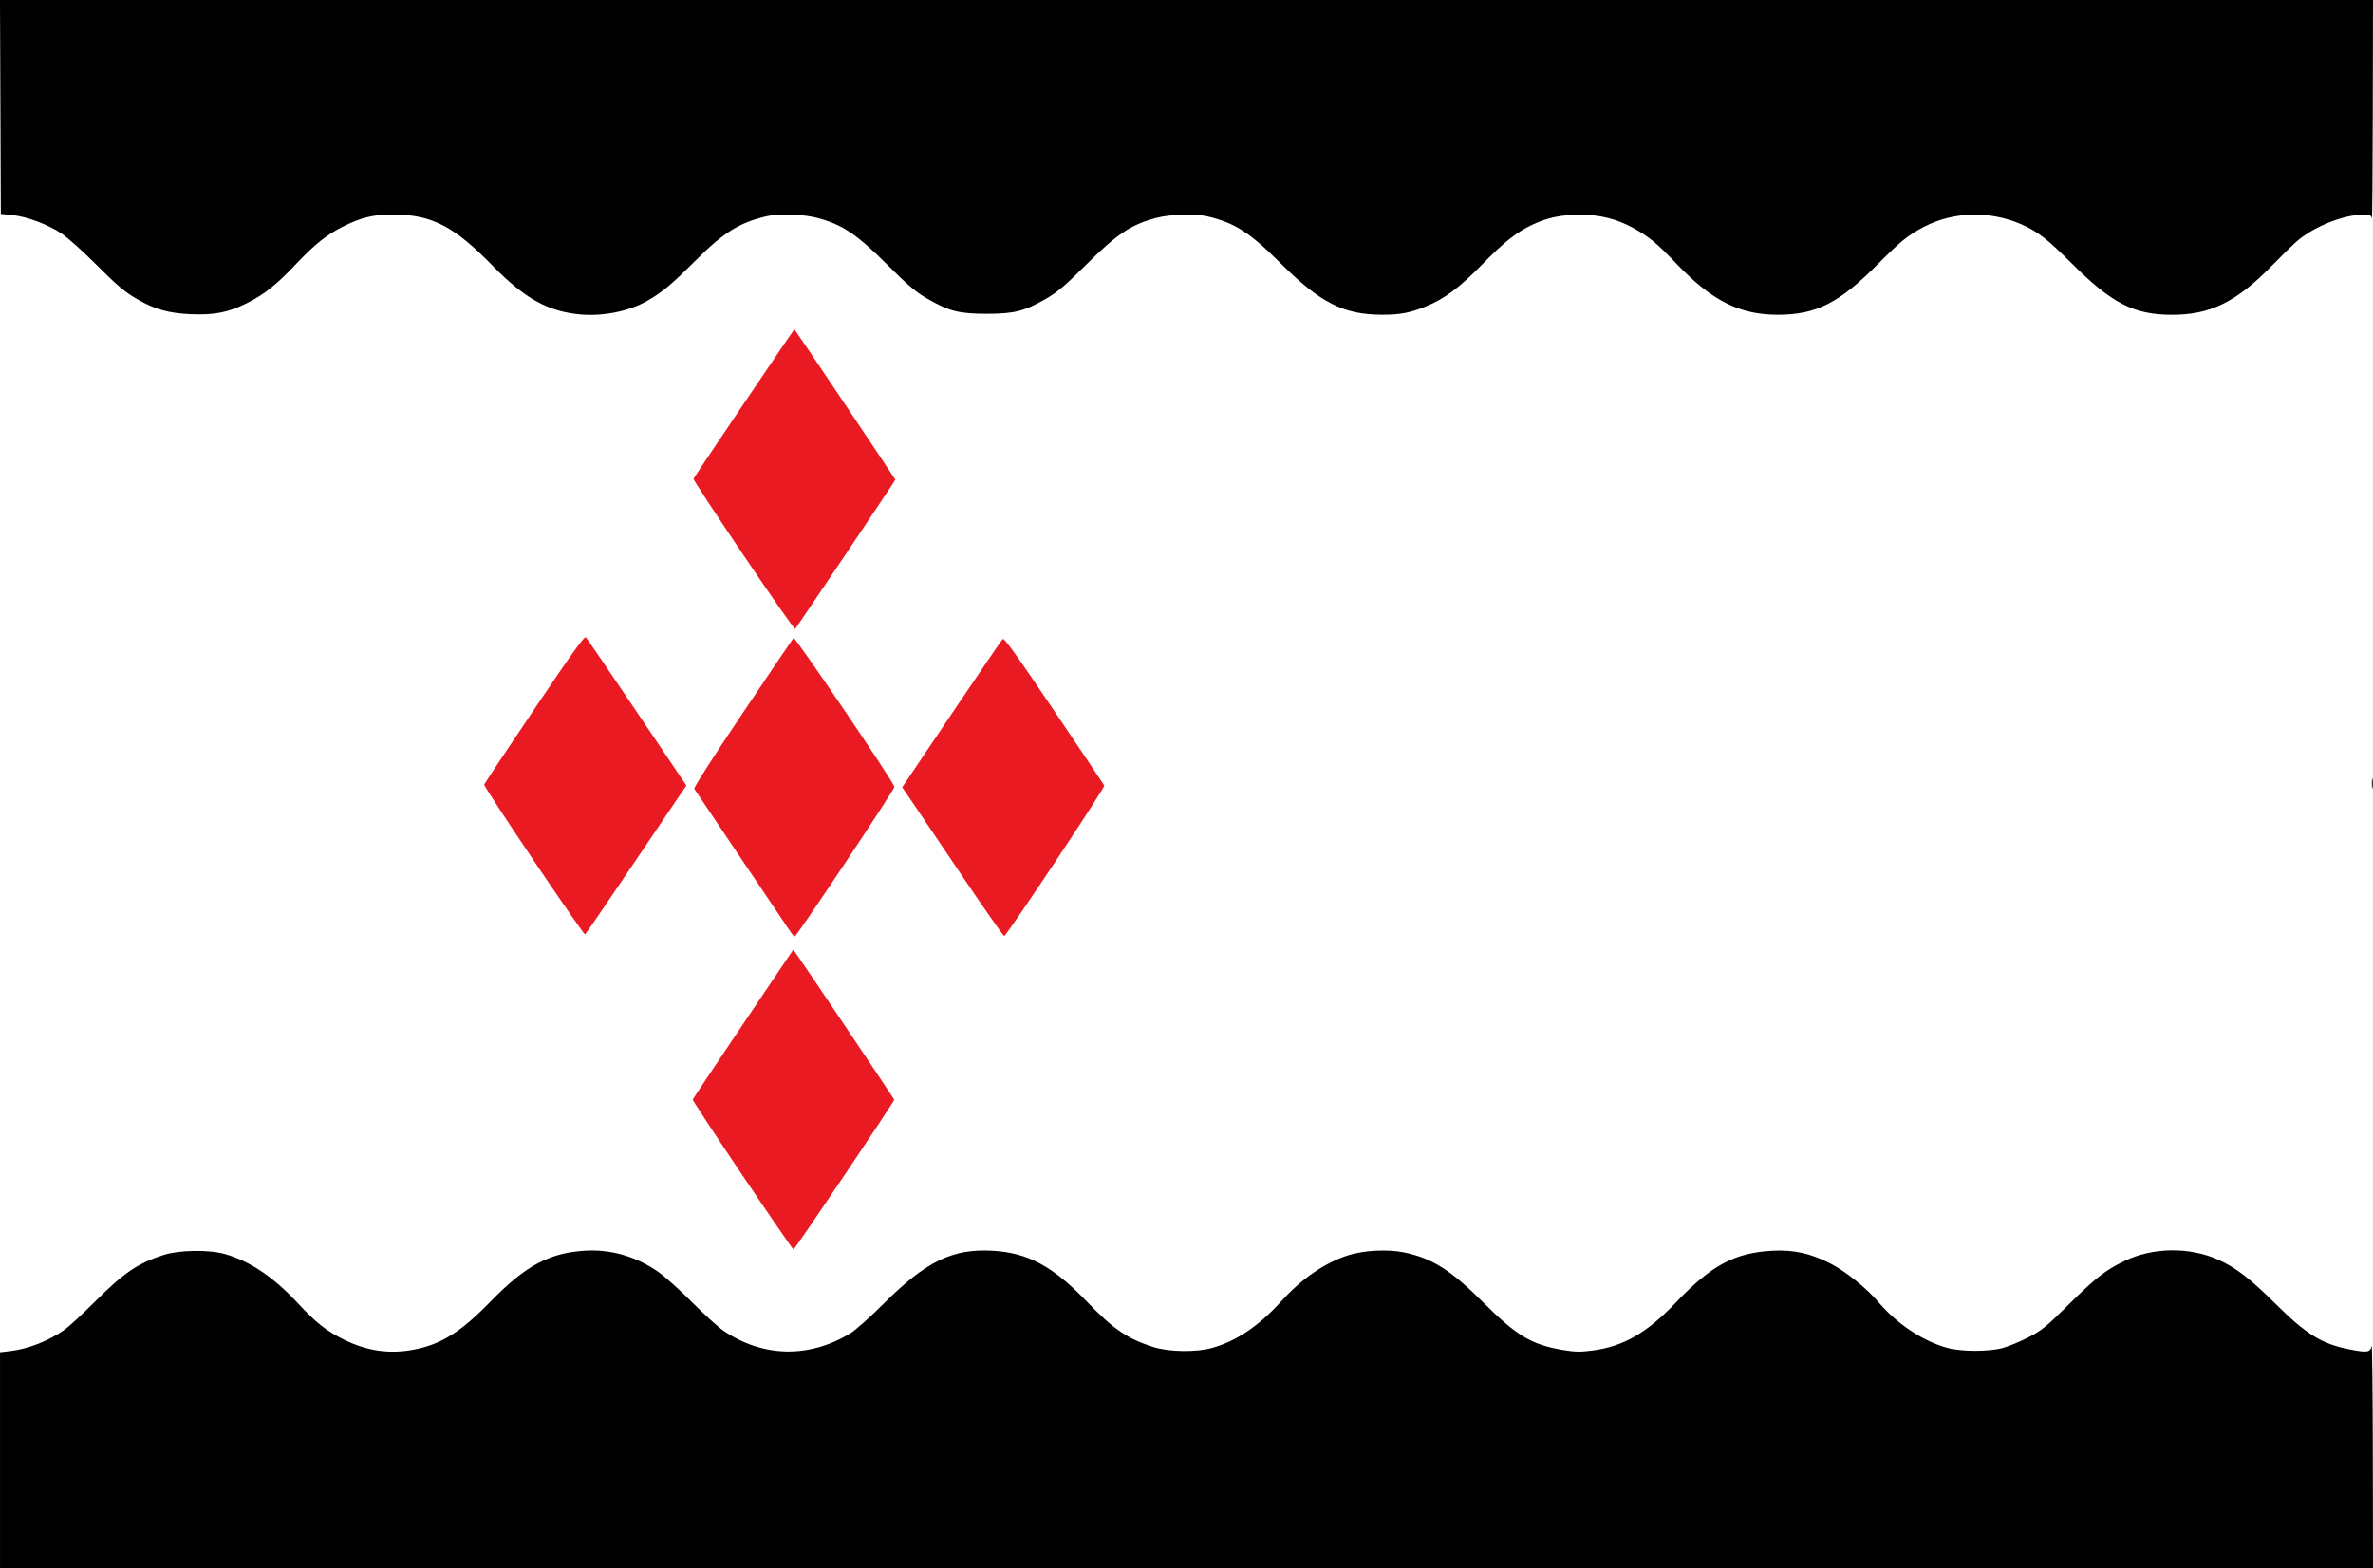 <?xml version="1.0" encoding="UTF-8" standalone="no"?>
<!-- Created with Inkscape (http://www.inkscape.org/) -->

<svg
   xmlns:dc="http://purl.org/dc/elements/1.1/"
   xmlns:cc="http://creativecommons.org/ns#"
   xmlns:rdf="http://www.w3.org/1999/02/22-rdf-syntax-ns#"
   xmlns:svg="http://www.w3.org/2000/svg"
   xmlns="http://www.w3.org/2000/svg"
   xmlns:sodipodi="http://sodipodi.sourceforge.net/DTD/sodipodi-0.dtd"
   xmlns:inkscape="http://www.inkscape.org/namespaces/inkscape"
   width="446.432"
   height="295.05"
   id="svg4081"
   version="1.1"
   inkscape:version="0.48.4 r9939"
   sodipodi:docname="Nieuw document 13">
  <rect width="100%" height="100%" fill="#333333" stroke="none"/>
  <defs
     id="defs4083" />
  <sodipodi:namedview
     id="base"
     pagecolor="#ffffff"
     bordercolor="#666666"
     borderopacity="1.0"
     inkscape:pageopacity="0.0"
     inkscape:pageshadow="2"
     inkscape:zoom="1.979899"
     inkscape:cx="345.63277"
     inkscape:cy="182.63615"
     inkscape:document-units="px"
     inkscape:current-layer="layer1"
     showgrid="false"
     fit-margin-top="0"
     fit-margin-left="0"
     fit-margin-right="0"
     fit-margin-bottom="0"
     inkscape:window-width="1600"
     inkscape:window-height="837"
     inkscape:window-x="-8"
     inkscape:window-y="-8"
     inkscape:window-maximized="1" />
  <g
     inkscape:label="Laag 1"
     inkscape:groupmode="layer"
     id="layer1"
     transform="translate(-108.251,-387.57)">
    <rect
       style="fill:#ffffff;fill-opacity:1;fill-rule:evenodd;stroke:none"
       id="rect3015"
       width="446.503"
       height="295.194"
       x="108.174"
       y="387.675" />
    <path
       style="fill:#000000"
       d="m 108.255,662.298 0,-20.319 1.853,-0.216 c 3.434,-0.4 7.238,-1.888 10.32,-4.036 0.753,-0.525 3.287,-2.871 5.63,-5.213 5.483,-5.48 8.108,-7.271 12.941,-8.828 2.95,-0.951 8.511,-1.038 11.556,-0.181 4.683,1.317 9.156,4.326 13.694,9.21 3.475,3.74 5.405,5.264 8.732,6.895 4.433,2.173 8.621,2.755 13.257,1.842 5.073,-0.999 8.744,-3.31 14.259,-8.975 6.574,-6.753 11.009,-9.156 17.72,-9.599 4.891,-0.323 9.768,1.085 13.921,4.018 1.241,0.876 4.105,3.453 6.365,5.725 2.26,2.272 4.897,4.663 5.861,5.313 7.464,5.03 16.101,5.201 23.883,0.472 0.951,-0.578 3.791,-3.111 6.311,-5.63 7.895,-7.889 12.895,-10.315 20.396,-9.895 6.681,0.374 11.397,2.917 17.802,9.6 4.926,5.14 7.591,6.958 12.477,8.512 2.903,0.923 7.939,1.012 10.955,0.193 4.567,-1.241 8.913,-4.151 13.05,-8.738 3.887,-4.309 8.241,-7.306 12.664,-8.718 2.958,-0.944 7.521,-1.168 10.561,-0.52 5.344,1.139 8.747,3.309 15.008,9.565 6.07,6.066 8.955,7.783 14.715,8.755 2.372,0.401 3.33,0.42 5.676,0.115 5.778,-0.751 10.271,-3.336 15.663,-9.011 6.679,-7.031 11.105,-9.393 18.276,-9.757 3.91,-0.198 7.06,0.502 10.786,2.398 2.864,1.457 6.813,4.63 9.056,7.275 3.481,4.105 8.406,7.368 13.006,8.617 2.623,0.712 7.696,0.717 10.347,0.012 1.088,-0.29 3.262,-1.189 4.832,-1.996 2.551,-1.313 3.357,-1.968 7.614,-6.188 5.039,-4.996 6.875,-6.432 10.448,-8.17 5.345,-2.6 12.263,-2.696 17.711,-0.246 3.264,1.467 6.003,3.576 10.69,8.23 5.917,5.874 8.763,7.615 14.16,8.663 3.157,0.613 3.722,0.518 3.967,-0.669 0.107,-0.517 0.21,8.68 0.23,20.437 l 0.036,21.377 -223.214,0 -223.214,0 0,-20.318 z M 554.466,534.936 c 0.003,-0.861 0.061,-1.177 0.131,-0.7 0.07,0.476 0.068,1.181 -0.004,1.566 -0.072,0.385 -0.129,-0.005 -0.127,-0.866 z m -337.114,-88.212 c -6.038,-0.564 -10.434,-3.017 -16.433,-9.169 -7.254,-7.439 -11.509,-9.624 -18.715,-9.613 -3.753,0.006 -5.868,0.504 -9.281,2.187 -3.176,1.566 -5.408,3.344 -9.123,7.27 -3.584,3.788 -5.834,5.57 -9.091,7.202 -3.519,1.762 -6.182,2.282 -10.66,2.08 -4.058,-0.183 -6.694,-0.922 -9.899,-2.774 -2.507,-1.449 -3.703,-2.464 -8.244,-6.996 -2.26,-2.255 -5.01,-4.697 -6.112,-5.426 -2.582,-1.708 -6.481,-3.165 -9.223,-3.446 l -2.164,-0.222 -0.078,-20.124 -0.078,-20.124 223.216,0 223.216,0 -0.042,20.907 c -0.023,11.499 -0.101,20.59 -0.173,20.202 -0.117,-0.625 -0.314,-0.705 -1.736,-0.705 -3.555,0 -9.063,2.198 -12.265,4.894 -0.705,0.594 -2.896,2.734 -4.869,4.756 -6.61,6.775 -11.574,9.199 -18.79,9.176 -7.121,-0.023 -11.285,-2.161 -18.764,-9.637 -4.655,-4.653 -6.509,-6.084 -9.64,-7.44 -5.796,-2.511 -12.662,-2.335 -18.06,0.463 -3.146,1.631 -4.449,2.68 -8.934,7.196 -7.173,7.223 -11.522,9.41 -18.715,9.41 -7.157,0 -12.393,-2.636 -19.02,-9.574 -3.738,-3.914 -5.131,-5.07 -8.091,-6.711 -3.157,-1.751 -6.301,-2.535 -10.14,-2.529 -3.524,0.005 -6.018,0.529 -8.88,1.865 -2.983,1.392 -5.372,3.284 -9.581,7.588 -4.192,4.287 -6.929,6.327 -10.412,7.763 -2.978,1.227 -4.882,1.594 -8.281,1.594 -7.258,0 -11.662,-2.238 -19.173,-9.742 -5.769,-5.764 -8.617,-7.574 -13.83,-8.788 -2.25,-0.524 -6.911,-0.371 -9.492,0.311 -4.815,1.272 -7.436,3.038 -13.499,9.095 -3.584,3.58 -5.122,4.882 -7.151,6.057 -4.152,2.402 -6.051,2.889 -11.259,2.889 -5.207,0 -7.107,-0.487 -11.259,-2.889 -2.03,-1.174 -3.568,-2.477 -7.151,-6.057 -6.059,-6.053 -8.673,-7.815 -13.499,-9.099 -2.588,-0.689 -7.208,-0.84 -9.477,-0.311 -5.165,1.206 -8.118,3.055 -13.542,8.481 -4.405,4.407 -6.117,5.83 -8.977,7.462 -3.425,1.954 -8.309,2.931 -12.629,2.527 z"
       id="path3951"
       inkscape:connector-curvature="0" />
    <path
       style="fill:#e91a21;fill-opacity:1"
       d="m 247.915,608.67 c -5.177,-7.682 -9.381,-14.085 -9.343,-14.228 0.038,-0.143 4.308,-6.546 9.489,-14.229 l 9.421,-13.968 0.738,1.025 c 1.329,1.845 18.204,26.969 18.264,27.191 0.075,0.278 -18.699,28.176 -18.961,28.176 -0.108,0 -4.431,-6.285 -9.608,-13.967 z m 9.061,-45.778 c -1.828,-2.676 -17.933,-26.606 -18.115,-26.917 -0.13,-0.222 3.547,-5.969 9.119,-14.251 5.136,-7.633 9.435,-13.994 9.553,-14.136 0.258,-0.307 18.957,27.281 18.988,28.014 0.022,0.516 -18.369,28.118 -18.749,28.14 -0.114,0.006 -0.472,-0.376 -0.796,-0.849 z m 31.989,-10.965 c -4.382,-6.502 -8.646,-12.816 -9.476,-14.031 l -1.509,-2.209 9.27,-13.764 c 5.099,-7.57 9.431,-13.928 9.628,-14.127 0.273,-0.277 2.559,2.906 9.639,13.418 5.105,7.579 9.373,13.945 9.483,14.146 0.189,0.342 -18.291,28.13 -18.826,28.309 -0.134,0.045 -3.828,-5.239 -8.209,-11.74 z m -80.302,-2.449 c -5.179,-7.685 -9.377,-14.116 -9.329,-14.29 0.048,-0.174 4.293,-6.564 9.434,-14.2 7.198,-10.691 9.43,-13.798 9.708,-13.513 0.199,0.203 4.535,6.562 9.637,14.13 l 9.276,13.761 -1.312,1.9 c -0.722,1.045 -4.966,7.326 -9.431,13.959 -4.465,6.632 -8.22,12.097 -8.343,12.143 -0.123,0.046 -4.461,-6.204 -9.64,-13.889 z m 39.462,-57.457 c -5.233,-7.758 -9.471,-14.221 -9.416,-14.363 0.148,-0.389 18.935,-28.209 18.998,-28.135 0.342,0.396 18.987,28.183 18.987,28.297 0,0.145 -18.41,27.56 -18.849,28.069 -0.113,0.13 -4.486,-6.11 -9.72,-13.868 z"
       id="path4066"
       inkscape:connector-curvature="0" />
  </g>
</svg>
